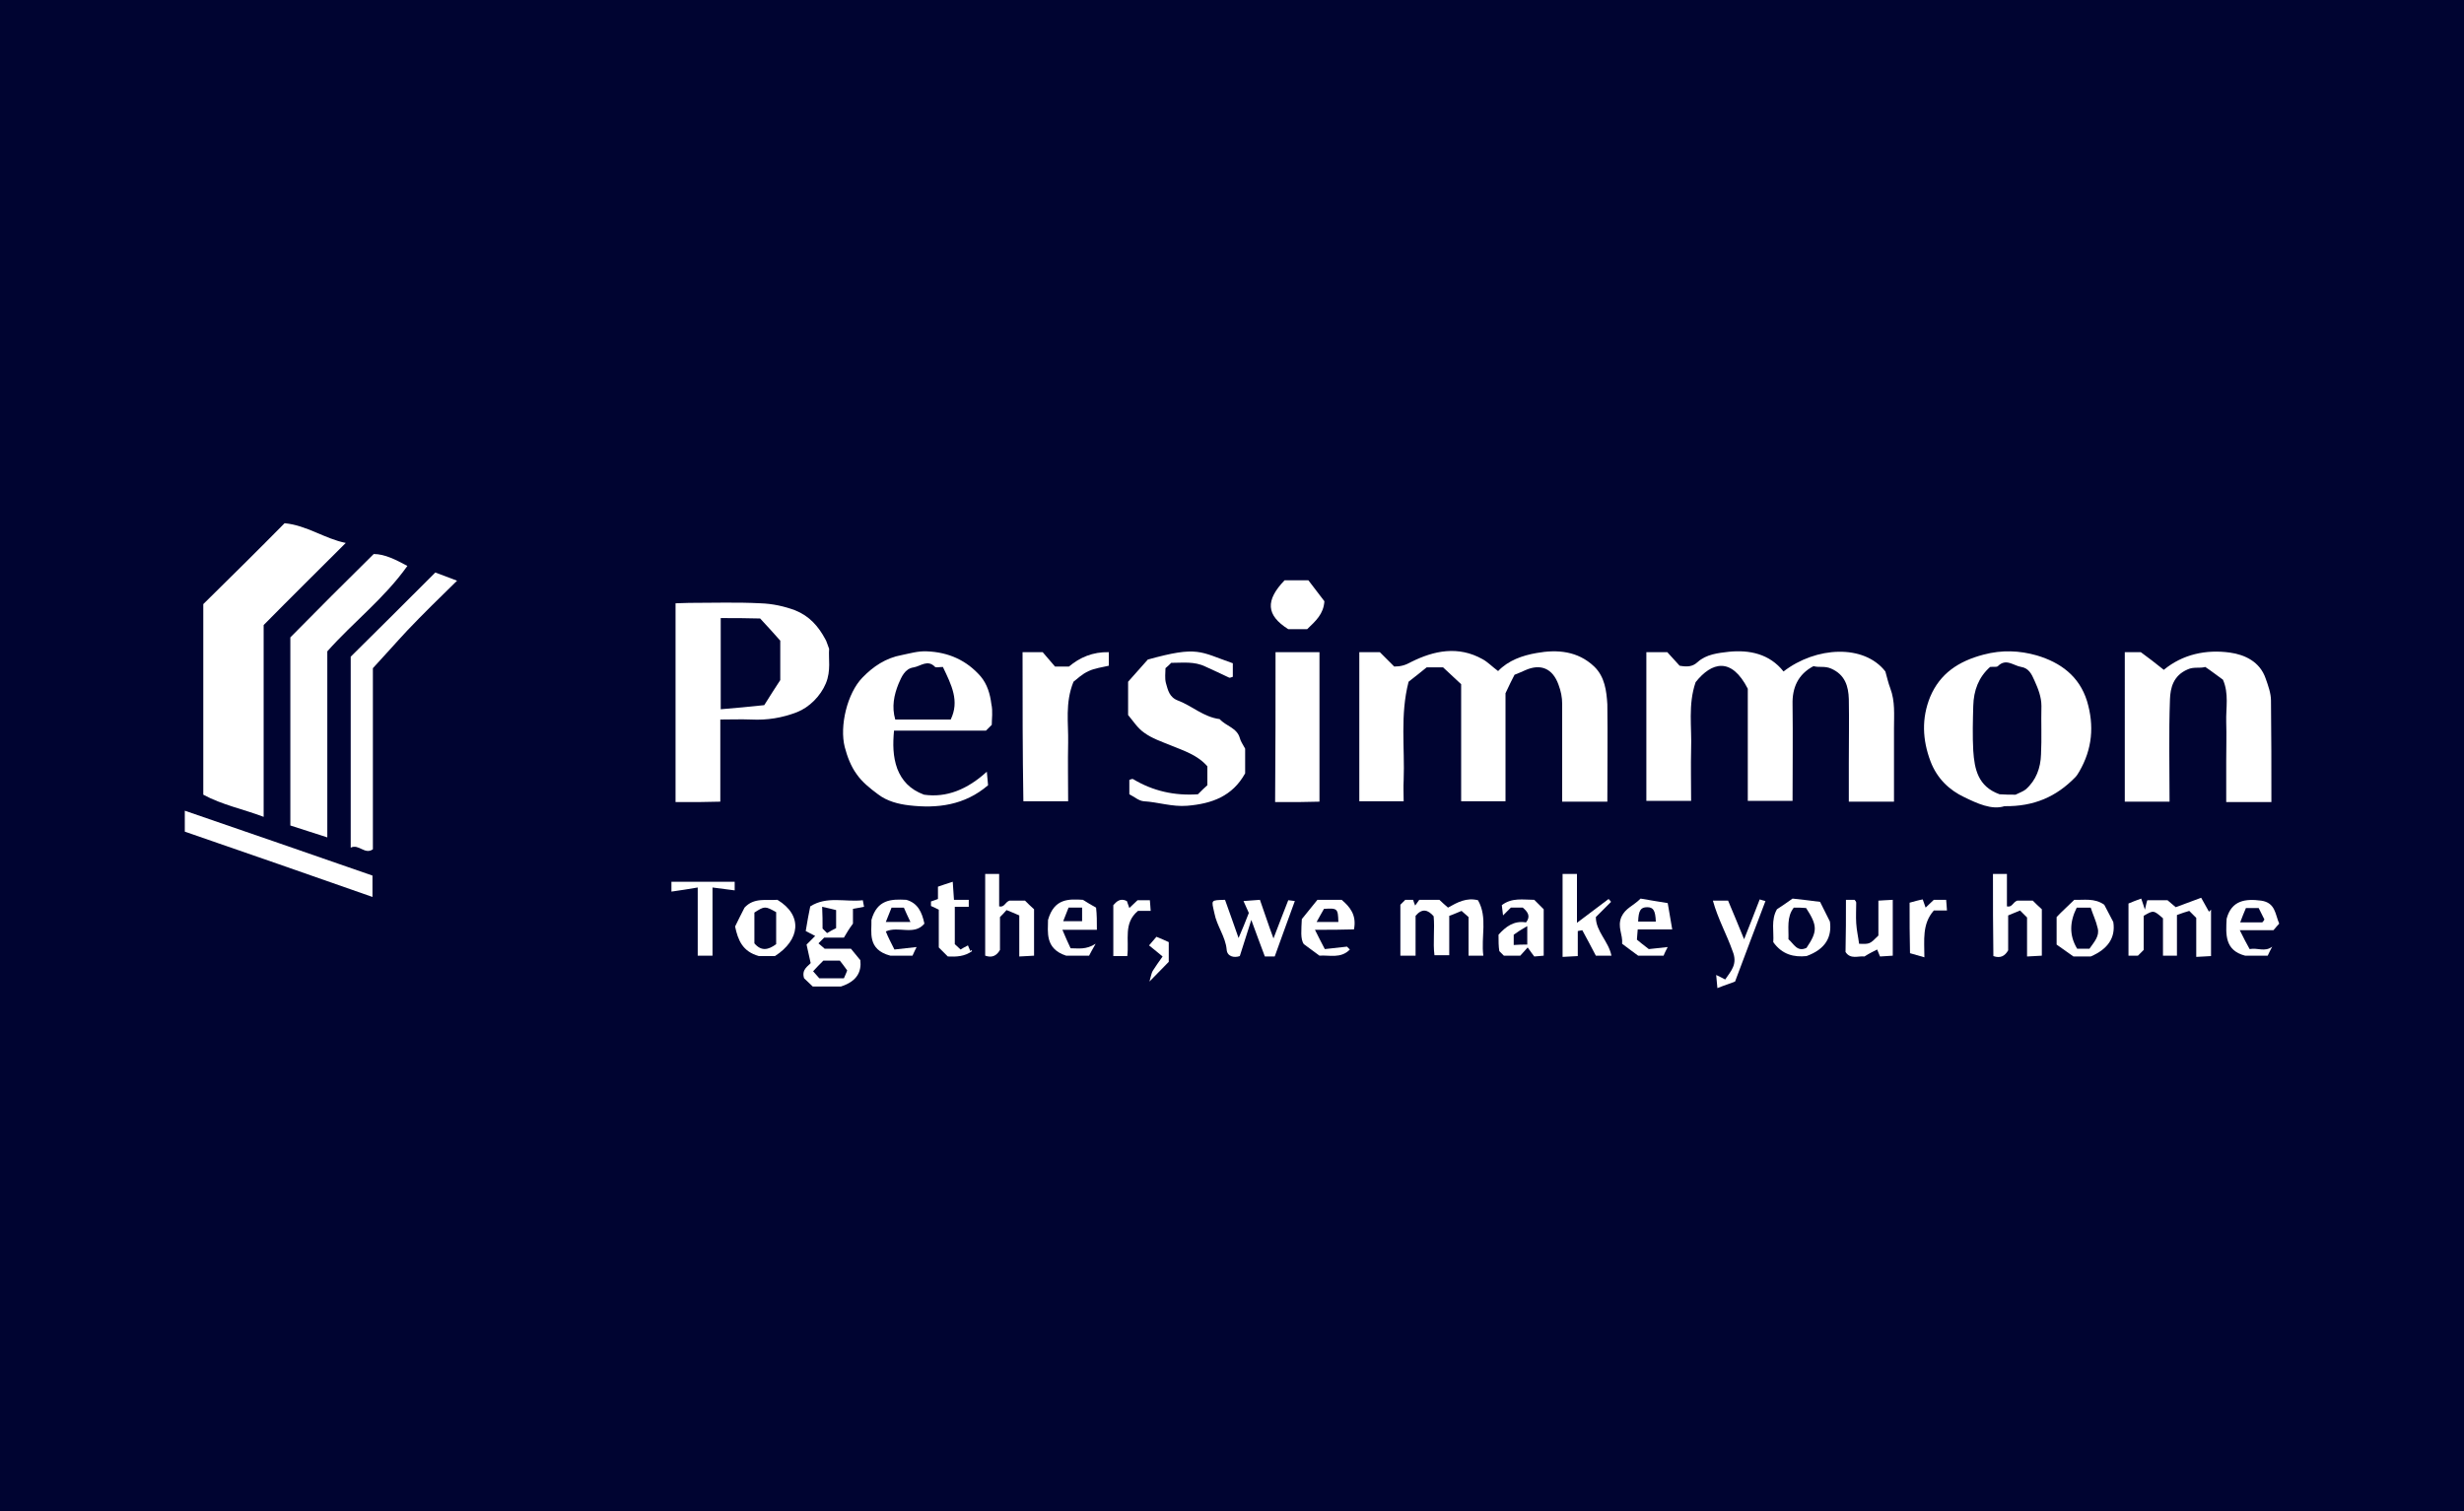 <?xml version="1.0" encoding="utf-8"?>
<!-- Generator: Adobe Illustrator 26.3.1, SVG Export Plug-In . SVG Version: 6.00 Build 0)  -->
<svg version="1.1" id="Layer_1" xmlns="http://www.w3.org/2000/svg" xmlns:xlink="http://www.w3.org/1999/xlink" x="0px" y="0px"
	 viewBox="0 0 600 368" style="enable-background:new 0 0 600 368;" xml:space="preserve">
<style type="text/css">
	.st0{fill:#000431;}
	.st1{fill:#FFFFFF;}
</style>
<g id="Layer_1_1_">
	<rect x="-14" y="-14" class="st0" width="628" height="396"/>
</g>
<g id="Layer_3">
</g>
<g id="Layer_3_00000004522839256792506100000008487568882925844389_">
</g>
<g>
	<path class="st1" d="M391.4,195.2c-3.8,0-7.3,0-11,0c0-8,0-15.9,0-23.8c0-1.6-0.3-3.1-0.9-4.7c-1.4-3.9-4.3-5.2-8.1-3.5
		c-0.9,0.4-1.8,0.8-2.6,1.1c-0.7,1.3-1.3,2.6-2.2,4.5c0,8.3,0,17.3,0,26.3c-3.6,0-7.1,0-10.8,0c0-9.5,0-19.1,0-28.5
		c-1.5-1.4-2.8-2.6-4.4-4.1c-0.9,0-2.3,0-4,0c-1.3,1.1-2.9,2.3-4.4,3.5c-2.1,8.1-0.9,16.1-1.2,24c-0.1,1.7,0,3.3,0,5.1
		c-3.6,0-7.1,0-10.8,0c0-12,0-24.1,0-36.3c1.6,0,3.3,0,5,0c1.1,1.1,2.3,2.3,3.5,3.5c1.5,0,2.7-0.3,4.1-1.1c5.6-2.8,11.5-4,17.4-0.7
		c1.3,0.7,2.3,1.8,3.8,2.9c2.5-2.6,5.9-3.8,9.4-4.4c5-0.9,10-0.5,14,3.3c2.6,2.5,3,6,3.2,9.2C391.5,179.3,391.4,187.1,391.4,195.2z"
		/>
	<path class="st1" d="M434.3,163.5c7.9-6.1,19.6-6.7,24.8,0c0.4,1.4,0.7,2.8,1.2,4.1c1.2,3.2,0.9,6.4,0.9,9.7c0,5.9,0,11.8,0,17.9
		c-3.7,0-7.2,0-11,0c0-3.1,0-6.2,0-9.4c0-5.2,0.1-10.4,0-15.6c-0.1-3.1-0.9-5.9-4.3-7.4c-1.6-0.7-2.9-0.2-4.3-0.6
		c-3.8,2-5.2,5.3-5.1,9.3c0.1,7.8,0,15.5,0,23.5c-3.7,0-7.3,0-10.9,0c0-9.2,0-18.3,0-27.3c-4-7.8-8.8-6.5-12.7-1.6
		c-1.9,5.5-0.9,11-1.1,16.3c-0.1,4.1,0,8.2,0,12.6c-3.6,0-7.2,0-10.9,0c0-12,0-24,0-36.2c1.6,0,3.2,0,5.1,0c0.9,1,2,2.2,3,3.3
		c1.8,0.3,3.1,0.3,4.4-0.9c2.1-1.9,5-2.2,7.6-2.5C426,158.2,430.9,159.2,434.3,163.5z"/>
	<path class="st1" d="M69.3,127.4c5.4,0.5,9.8,3.8,14.9,4.8c-6.8,6.8-13.5,13.4-20,20c0,15.7,0,31,0,46.7c-5-1.9-10.1-2.9-14.7-5.4
		c0-15.6,0-30.9,0-46.4C56,140.7,62.5,134.3,69.3,127.4z"/>
	<path class="st1" d="M175.4,175.2c0,6.9,0,13.3,0,20c-1.7,0-3.5,0.1-5.3,0.1c-1.8,0-3.6,0-5.6,0c0-16.1,0-32.1,0-48.4
		c1,0,2.2-0.1,3.3-0.1c5.8,0,11.6-0.2,17.4,0.1c2.9,0.1,5.7,0.7,8.4,1.7c3.5,1.4,5.7,3.9,7.4,7.1c0.3,0.5,0.4,1,0.9,2.3
		c-0.2,2.3,0.5,5.3-0.8,8.4c-1.3,3.1-4,5.8-7,7c-3.6,1.4-7.3,2-11.2,1.8C180.4,175.1,177.9,175.2,175.4,175.2z M175.5,150.5
		c0,7.5,0,14.6,0,22.2c3.6-0.3,6.9-0.6,10.6-1c1.3-2.1,2.6-4.1,3.9-6.1c0-3.1,0-6.1,0-9.6c-1.5-1.7-3.3-3.7-4.9-5.4
		C181.8,150.5,178.7,150.5,175.5,150.5z"/>
	<path class="st1" d="M517.4,158.8c1.4,0,2.6,0,3.9,0c1.8,1.3,3.6,2.7,5.6,4.3c4.6-3.8,10.3-5,16.1-4.2c3.6,0.5,7.3,2.2,8.7,6.3
		c0.6,1.7,1.3,3.6,1.3,5.4c0.1,8.2,0.1,16.4,0.1,24.7c-3.7,0-7.2,0-11,0c0-3.3,0-6.6,0-9.9c0-3.2,0.1-6.4,0-9.6
		c-0.1-3.4,0.7-6.9-0.8-10.3c-1.4-1-2.8-2.1-4.3-3.1c-1.4,0.4-2.8-0.1-4.3,0.6c-3.5,1.5-4.2,4.5-4.3,7.3c-0.3,8.2-0.1,16.4-0.1,24.9
		c-3.6,0-7.2,0-10.9,0C517.4,183.1,517.4,171.1,517.4,158.8z"/>
	<path class="st1" d="M488.1,196.3c-3.1,1-6.7-0.7-9.8-2.2c-3.6-1.7-6.6-4.5-8.2-8.7c-2-5.3-2.2-10.5-0.1-15.7
		c2.4-5.7,6.9-8.7,13-10.3c4.5-1.2,8.8-1,13,0.2c5.7,1.7,10.3,5,12.2,11.1c1.8,6,1.3,11.7-1.9,17.2c-0.3,0.5-0.6,1-1,1.4
		C500.7,194,495.3,196.4,488.1,196.3z M490.8,193.5c1-0.5,1.9-0.8,2.5-1.3c2.5-2.2,3.6-5.2,3.7-8.5c0.2-3.9,0-7.9,0.1-11.8
		c0-2.2-0.8-4.2-1.7-6.2c-0.7-1.6-1.4-3-3.2-3.3c-1.9-0.3-3.7-2.2-5.7-0.2c-0.3,0.3-1.2,0.1-1.9,0.2c-2.8,2.5-4,5.7-4.1,9.5
		c-0.1,3.6-0.2,7.3,0,10.9c0.3,4.4,1.1,8.7,6.4,10.6C488.1,193.5,489.6,193.5,490.8,193.5z"/>
	<path class="st1" d="M91,134.9c2.7,0,5.4,1.4,8.2,2.9c-5.6,7.9-13.1,13.6-19.5,20.8c0,14.7,0,29.8,0,45.3c-3.2-1-6.1-2-9-2.9
		c0-15.6,0-30.9,0-45.8C77.3,148.5,83.9,141.9,91,134.9z"/>
	<path class="st1" d="M241.5,176.5c-0.6,0.6-0.9,0.9-1.4,1.4c-7.3,0-14.8,0-22.4,0c-0.3,3.2-0.3,6.3,0.8,9.3c1.1,2.8,3,5,6.5,6.3
		c5.5,0.8,10.6-1.3,15.3-5.6c0.1,1.3,0.2,2.3,0.3,3.3c-5.7,4.9-12.4,5.7-19.2,4.9c-2.6-0.3-5.4-1-7.6-2.7c-1.9-1.4-3.9-3-5.2-4.9
		c-1.4-1.9-2.3-4.3-2.9-6.6c-1.3-5.1,0.6-13.1,4.3-16.9c2.6-2.7,5.7-4.8,9.6-5.5c2-0.4,3.9-1,6.1-0.9c5.3,0.2,9.7,2.2,13.1,6.1
		c1.6,1.9,2.3,4.3,2.6,6.7C241.8,173.2,241.5,175,241.5,176.5z M229.6,162.4c-0.8,0-1.6,0.2-1.9,0c-1.8-1.9-3.5-0.2-5.2,0.1
		c-2.2,0.3-3,2.4-3.7,4c-1.1,2.7-1.7,5.6-0.8,8.7c4.4,0,8.8,0,13.5,0C233.7,170.7,231.7,166.8,229.6,162.4z"/>
	<path class="st1" d="M291.7,193.4c0.9-0.9,1.6-1.6,2.3-2.2c0-1.5,0-3,0-4.6c-2.3-2.7-5.7-3.8-8.9-5.1c-2.2-0.9-4.6-1.7-6.5-3.1
		c-1.6-1.1-2.8-3-3.9-4.3c0-2.8,0-5.3,0-8.1c1.5-1.7,3.3-3.7,4.8-5.4c12.3-3.4,12.6-1.9,20.7,0.9c0,1.1,0,2.2,0,3.3
		c-0.4,0.1-0.7,0.3-0.9,0.2c-1.9-0.9-3.8-1.8-5.8-2.7c-2.7-1.3-5.5-0.9-8.3-0.9c-0.4,0.4-0.9,0.9-1.4,1.3c0,1.2-0.2,2.4,0.1,3.6
		c0.5,1.7,0.8,3.5,3,4.3c3.4,1.3,6.2,4,10.1,4.5c1.5,1.7,4.2,2.1,4.9,4.6c0.2,0.8,0.7,1.5,1.3,2.6c0,1.8,0,3.9,0,6
		c-3.1,5.6-8.1,7.4-14.1,7.9c-3.7,0.3-7.1-0.9-10.6-1.1c-1.2-0.1-2.3-1.1-3.5-1.7c0-1.2,0-2.3,0-3.5c0.3-0.1,0.7-0.3,0.9-0.2
		C280.7,192.6,286,193.8,291.7,193.4z"/>
	<path class="st1" d="M249,158.8c1.7,0,3.2,0,4.9,0c1,1.1,2,2.4,3,3.5c1.3,0,2.2,0,3.4,0c2.6-2.2,5.8-3.6,9.7-3.5c0,1.3,0,2.3,0,3.3
		c-1.7,0.4-3.4,0.6-4.9,1.3c-1.6,0.7-2.9,2-3.7,2.6c-2.1,5.2-1.2,10.1-1.3,14.8c-0.1,4.7,0,9.4,0,14.3c-3.6,0-7.2,0-10.9,0
		C249,183.1,249,171.2,249,158.8z"/>
	<path class="st1" d="M90.8,162.7c0,14.7,0,29.4,0,44.1c-2,1.4-3.4-1.4-5.4-0.4c0-15.8,0-31.1,0-46.5c6.8-6.7,13.6-13.5,20.6-20.5
		c1.6,0.6,3.2,1.2,5.3,2c-4.3,4.2-8.3,8.1-12.1,12.1C96.3,156.6,93.6,159.7,90.8,162.7z"/>
	<path class="st1" d="M310.6,158.8c3.7,0,7.1,0,10.7,0c0,12.1,0,24.1,0,36.4c-1.6,0-3.4,0.1-5.2,0.1c-1.8,0-3.6,0-5.6,0
		C310.6,183.1,310.6,171.1,310.6,158.8z"/>
	<path class="st1" d="M90.7,213.2c0,1.6,0,3.2,0,5.2C75.3,213,60.1,207.7,45,202.5c0-1.9,0-3.5,0-5.1
		C60.1,202.6,75.2,207.8,90.7,213.2z"/>
	<path class="st1" d="M344.7,232.7c-1.5,0-2.5,0-3.7,0c0-4.2,0-8.2,0-12.4c0.3-0.3,0.8-0.8,1.2-1.2c0.6,0,1.2,0,1.9,0
		c0.2,0.5,0.3,1,0.5,1.4c0.4-0.6,0.9-1.2,1-1.4c2.2,0,3.4,0,4.9,0c0.5,0.5,1.3,1.2,2.1,1.9c2.3-1.3,4.5-2.5,7.3-1.8
		c2.4,4.2,0.7,8.9,1.3,13.5c-1.3,0-2.4,0-3.6,0c0-3.1,0-6.3,0-9.4c-0.6-0.5-1-0.9-1.7-1.5c-0.8,0.3-1.8,0.8-3,1.2c0,3.1,0,6.2,0,9.6
		c-1.2,0-2.2,0-3.6,0c-0.4-3.1,0.1-6.4-0.2-9.5c-1.4-1.6-2.8-2-4.4-0.1C344.7,226,344.7,229.2,344.7,232.7z"/>
	<path class="st1" d="M530.1,222.8c0,3.5,0,6.6,0,9.9c-1.2,0-2.2,0-3.4,0c0-3,0-6.2,0-9.1c-2.3-2-2.3-2-4.7-0.6c0,2.7,0,5.6,0,8.3
		c-0.6,0.6-1,1-1.4,1.4c-0.8,0-1.5,0-2.3,0c0-4.2,0-8.3,0-12.7c0.9-0.4,2-0.8,3.1-1.2c0.3,0.9,0.5,1.4,0.9,2.7
		c0.3-1.3,0.5-2.2,0.6-2.3c2.3,0,3.5,0,4.9,0c0.6,0.5,1.4,1.2,2,1.7c2.1-0.8,4-1.5,6.2-2.3c0.7,1.3,1.3,2.3,1.9,3.4
		c0.2-0.2,0.4-0.4,0.5-0.5c0,3.7,0,7.3,0,11.3c-1.1,0.1-2.3,0.1-3.6,0.2c0-3.4,0-6.5,0-9.5c-0.6-0.6-1-1-1.7-1.7
		C532.3,222,531.2,222.4,530.1,222.8z"/>
	<path class="st1" d="M205.5,228.3c-1.8,0-3.3,0-4.8,0c-0.5,0.5-0.9,0.9-1.4,1.4c0.5,0.4,0.9,0.8,1.5,1.3c1.9,0,4,0,6.4,0
		c0.6,0.7,1.3,1.6,2.3,2.8c0.3,2.7-0.7,5.1-4.7,6.4c-1.8,0-4.2,0-6.9,0c-0.7-0.7-1.6-1.5-2.1-2c-0.7-2.2,1.1-3,1.6-3.7
		c-0.4-1.8-0.7-3.2-1-4.5c0.7-0.7,1.3-1.3,2.1-2.1c-0.8-0.4-1.5-0.8-2.3-1.2c0.4-2.3,0.7-4.2,1.1-6c4.1-2.6,8.5-1,12.8-1.5
		c0.1,0.6,0.2,1,0.3,1.6c-0.9,0.2-1.7,0.3-2.7,0.5c0,1.3,0,2.7,0,3.6C206.8,226.1,206.2,227.1,205.5,228.3z M199.5,238.2
		c2.2,0,4.1,0,6,0c0.4-0.9,0.7-1.6,0.8-1.9c-0.7-1-1.4-1.9-1.8-2.4c-1.6,0-2.8,0-4,0c-0.9,0.9-1.7,1.7-2.5,2.6
		C198.6,237.2,199,237.6,199.5,238.2z M200.3,226.1c0.3,0.3,0.7,0.7,1.1,1.1c0.8-0.5,1.6-0.9,2.2-1.2c0-1.4,0-2.7,0-4.4
		c-1.1-0.3-2.1-0.5-3.4-0.8C200.3,222.7,200.3,224.4,200.3,226.1z"/>
	<path class="st1" d="M485.3,212.8c1.2,0,2.2,0,3.4,0c0,2.6,0,5.2,0,7.9c1.3,0.3,1.4-1,2.5-1.4c1,0,2.3,0,3.8,0
		c0.6,0.6,1.4,1.4,2.2,2.1c0,3.7,0,7.3,0,11.3c-1.1,0.1-2.3,0.1-3.6,0.2c0-3.4,0-6.5,0-9.5c-0.6-0.6-1-1-1.7-1.7
		c-0.9,0.4-2,0.8-2.9,1.2c0,3.1,0,5.8,0,8.5c-0.8,1.4-1.9,2-3.6,1.4C485.3,226.2,485.3,219.7,485.3,212.8z"/>
	<path class="st1" d="M239.9,212.8c1.2,0,2.2,0,3.4,0c0,2.6,0,5.2,0,7.9c1.3,0.3,1.4-1,2.5-1.4c1,0,2.3,0,3.8,0
		c0.6,0.6,1.4,1.4,2.2,2.1c0,3.7,0,7.3,0,11.3c-1.1,0.1-2.3,0.1-3.6,0.2c0-3.4,0-6.5,0-10c-1.1-0.5-2.1-0.9-3.1-1.3
		c-0.6,0.7-1.1,1.2-1.6,1.7c0,2.6,0,5.3,0,8c-0.8,1.4-1.9,2-3.6,1.4C239.9,226.2,239.9,219.7,239.9,212.8z"/>
	<path class="st1" d="M298.3,219.1c1.2,3.3,2.2,6.2,3.3,9.3c0.9-2.1,1.7-4,2.5-6.1c-0.3-0.7-0.7-1.6-1.3-2.9c1.4-0.1,2.5-0.2,4-0.3
		c1.1,3.1,2.1,6.2,3.3,9.4c1.2-3.2,2.4-6.2,3.6-9.3c0.3,0,0.7,0.1,1.6,0.2c-1.7,4.6-3.3,9.1-4.9,13.5c-0.9,0-1.5,0-2.4,0
		c-1-2.6-2-5.4-3.3-8.9c-1.1,3.4-1.9,6-2.8,8.8c-1.4,0.5-3.1,0.1-3.2-1.6c-0.3-3.2-2.4-5.7-3-8.9C295,219.1,294.7,219.2,298.3,219.1
		z"/>
	<path class="st1" d="M380.5,212.8c1.1,0,2.2,0,3.5,0c0,3.9,0,7.8,0,11.9c2.8-2.1,5.2-3.9,7.7-5.8c0.2,0.2,0.4,0.4,0.6,0.7
		c-0.5,0.5-1.1,1.1-1.6,1.6c-0.6,0.6-1.3,1.3-2.1,2.1c0,3.5,3.1,5.9,3.8,9.4c-1.3,0-2.4,0-3.8,0c-1.1-2.1-2.2-4.2-3.3-6.2
		c-0.4,0.1-0.7,0.1-1.1,0.2c0,1.9,0,3.8,0,6.1c-1.3,0.1-2.4,0.1-3.7,0.2C380.5,226.1,380.5,219.5,380.5,212.8z"/>
	<path class="st1" d="M318.3,153.2c-1.6,0-3.1,0-4.6,0c-5.4-3.4-5.6-7-0.9-11.9c1.8,0,3.6,0,5.8,0c1.3,1.7,2.7,3.5,3.9,5.1
		C322.3,149.5,320.4,151.2,318.3,153.2z"/>
	<path class="st1" d="M188.7,232.8c-1.5,0-3,0-3.9,0c-4-1.1-5.1-3.9-5.8-7.2c0.7-1.4,1.5-3.1,2.3-4.6c2.3-2.5,5.3-1.7,8-1.9
		C195.6,222.9,194.8,228.9,188.7,232.8z M189,229.9c0-2.8,0-5.4,0-7.8c-2.7-1.5-2.8-1.5-5.3,0.1c0,2.5,0,5,0,7.5
		C185.4,231.7,187.1,231.3,189,229.9z"/>
	<path class="st1" d="M439.9,232.8c-3,0.3-5.9-0.3-8.1-3.4c0.2-2.5-0.6-5.4,0.9-8c1.1-0.7,2.1-1.4,3.8-2.6c1.9,0.2,4.5,0.5,6.7,0.8
		c0.9,1.8,1.5,3,2.4,4.8C446.1,228.1,444.6,231.1,439.9,232.8z M436.8,221c-1.8,2.3-1.2,5.1-1.3,7.7c1.3,1.1,2.1,3.2,4.4,2.1
		c2.7-4,2.7-5.4-0.1-9.7C438.8,221,437.8,221,436.8,221z"/>
	<path class="st1" d="M449.5,219.1c0.8,0,1.4,0,2.1,0c0.2,0.2,0.4,0.5,0.4,0.7c0,1.7-0.1,3.3,0,5c0.1,1.7,0.5,3.4,0.7,5
		c2.6,0.1,2.6,0.1,4.7-2c0-2.7,0-5.5,0-8.5c1.1-0.1,2.2-0.1,3.5-0.2c0,4.5,0,8.9,0,13.6c-0.9,0.1-2.1,0.1-3.1,0.2
		c-0.3-0.7-0.5-1.2-0.7-1.7c-1,0.5-2,1-3.1,1.7c-1.4-0.2-3.4,0.8-4.6-1.1C449.5,227.4,449.5,223.3,449.5,219.1z"/>
	<path class="st1" d="M505.1,219.1c2.3,0.1,4.9-0.5,7.3,1.2c0.6,1.1,1.3,2.5,2.2,4.2c0.6,3.8-1.3,6.6-5.5,8.4c-1.1,0-2.6,0-4.2,0
		c-1.4-1-2.8-2-4.1-2.9c0-2.4,0-4.5,0-6.7C502.1,221.9,503.6,220.6,505.1,219.1z M508.8,231c1.2-1.7,2.5-3.1,2-5
		c-0.4-1.8-1.2-3.4-1.7-5c-1.5,0-2.5,0-3.4,0c-1.7,3.4-1.9,6.7,0.1,10C506.7,231,507.7,231,508.8,231z"/>
	<path class="st1" d="M364.9,227.6c1.7-1.9,3.7-3.5,6.7-3c1.2-1.5,0.4-2.6-0.8-3.6c-0.9,0-1.9,0-2.9,0c-0.6,0.6-1.1,1.1-1.9,1.9
		c-0.1-1-0.2-1.8-0.3-2.5c2.5-1.9,5.2-1.3,7.9-1.3c0.8,0.8,1.5,1.5,2.3,2.3c0,3.7,0,7.3,0,11.3c-0.7,0.1-1.4,0.1-2.3,0.2
		c-0.5-0.6-1-1.4-1.6-2.2c-0.7,0.8-1.2,1.3-1.8,2c-1.3,0-2.7,0-4,0c-0.3-0.3-0.6-0.6-1.1-1.1C364.9,230.5,364.9,229.1,364.9,227.6z
		 M371.9,230c0-1.5,0-2.9,0-4.5c-1.4,0.8-2.5,1.5-3.3,2.1c0,1.1,0,1.8,0,2.5C369.8,230,370.8,230,371.9,230z"/>
	<path class="st1" d="M399.5,218.8c2.1,0.4,4.3,0.7,6.6,1.1c0.4,2.2,0.7,4.2,1.1,6.4c-3,0-5.5,0-8.4,0c-0.1,0.8-0.1,1.6-0.2,2.5
		c0.7,0.6,1.6,1.3,2.9,2.3c1-0.1,2.7-0.3,4.6-0.5c-0.3,0.6-0.7,1.3-1,2.1c-2.1,0-4,0-6.2,0c-1.2-0.9-2.6-1.9-3.9-2.9
		c0.2-2.3-1.2-4-0.2-6.5C395.8,221.1,397.7,220.6,399.5,218.8z M398.9,224.4c1.4,0,2.8,0,4.3,0c-0.1-2.7-0.6-3.5-2.1-3.5
		C399.5,220.9,399,221.7,398.9,224.4z"/>
	<path class="st1" d="M320.2,226.4c0.9,1.8,1.6,3.2,2.4,4.7c1.8-0.2,3.5-0.4,5.4-0.6c0.1,0.1,0.4,0.4,0.7,0.7
		c-2.2,2.3-5.1,1.3-7.4,1.5c-1.1-0.8-2-1.5-3.8-2.8c-0.9-1.2-0.6-3.6-0.5-6.1c1.2-1.5,2.5-3.1,3.8-4.7c1.9,0,3.8,0,5.9,0
		c2,1.7,3.7,3.7,3,7.2C326.7,226.4,323.7,226.4,320.2,226.4z M320.6,224.5c1.9,0,3.6,0,5.3,0c-0.1-3.3-0.2-3.4-3.5-3.2
		C321.9,222.2,321.3,223.2,320.6,224.5z"/>
	<path class="st1" d="M217.8,231.2c1.9-0.2,3.5-0.4,5.4-0.6c-0.3,0.6-0.7,1.4-1,2.1c-2.1,0-4,0-5.4,0c-5.7-1.5-4.5-5.8-4.6-8.7
		c1.4-5,4.8-5.1,8.5-4.9c2.8,0.8,3.8,3,4.4,5.8c-2.5,3-6.3,0.5-9.4,1.9C216.3,228.3,217,229.6,217.8,231.2z M221.7,224.5
		c-0.7-1.4-1.1-2.4-1.6-3.5c-1,0-2,0-3,0c-0.5,1.2-0.9,2.2-1.4,3.5C217.7,224.5,219.4,224.5,221.7,224.5z"/>
	<path class="st1" d="M267.1,226.4c-2.7,0-5.2,0-8.4,0c0.7,1.7,1.3,3,2,4.5c2,0,3.7,0.4,6.1-1.1c-0.8,1.4-1.2,2.1-1.6,2.9
		c-2,0-4,0-5.6,0c-5.2-1.7-4.4-5.8-4.4-8.7c1.5-5.3,5.1-5.1,8.5-4.9c1.1,0.7,2.1,1.3,3.2,1.9C267.1,222.7,267.1,224.3,267.1,226.4z
		 M260.2,221c-0.4,1.1-0.9,2.2-1.3,3.3c1.8,0,3.3,0,4.6,0c0-1.2,0-2.2,0-3.3C262.3,221,261.3,221,260.2,221z"/>
	<path class="st1" d="M550.6,219.3c3.5,0.5,3.4,3.3,4.4,5.6c-0.4,0.4-0.7,0.8-1.4,1.6c-2.4,0-5.1,0-8.2,0c0.9,1.8,1.6,3.2,2.4,4.6
		c1.9-0.4,3.7,0.8,5.5-0.6c-0.4,0.7-0.7,1.4-1.1,2.2c-1.9,0-3.7,0-5.5,0c-5-1.3-4.7-5.2-4.5-9C543.4,219.2,546.8,218.8,550.6,219.3z
		 M550,221.1c-1.1,0-2.1,0-3.1,0c-0.5,1.2-0.9,2.1-1.4,3.5c2,0,3.6,0,5.3,0c0.2,0,0.4-0.4,0.6-0.7
		C550.9,222.9,550.4,221.9,550,221.1z"/>
	<path class="st1" d="M173.5,216.1c0,5.9,0,11.2,0,16.6c-1.2,0-2.2,0-3.6,0c0-5.3,0-10.7,0-16.6c-2.3,0.4-4.3,0.7-6.4,1
		c0-0.7,0-1.4,0-2.4c5,0,10.1,0,15.4,0c0,0.7,0,1.4,0,2.1C177.3,216.6,175.7,216.4,173.5,216.1z"/>
	<path class="st1" d="M417.1,219.3c1.2,0,2.3,0,3.7,0c1.2,2.9,2.5,5.9,3.9,9.4c1.4-3.5,2.6-6.6,3.8-9.7c0.6,0.2,1,0.3,1.4,0.4
		c-2.5,6.5-4.9,13-7.4,19.6c-1.2,0.5-2.6,0.9-4.3,1.6c-0.1-1.2-0.2-2-0.3-3.2c0.9,0.4,1.4,0.7,2.2,1.1c1.4-2.1,3.1-3.7,1.8-6.9
		C420.5,227.6,418.3,223.7,417.1,219.3z"/>
	<path class="st1" d="M235.9,219.1c0,0.7,0,1.1,0,1.7c-1.1,0-2.1,0-3.4,0c0,3,0,5.8,0,9.1c0.2,0.2,0.8,0.7,1.4,1.3
		c0.5-0.3,1-0.6,1.8-1c0.1,0.3,0.4,0.9,0.6,1.4c0.1-0.1,0.2-0.2,0.3-0.3c0,0.1,0.1,0.3,0.1,0.3c-1.8,1.3-3.8,1.4-5.9,1.3
		c-0.7-0.7-1.5-1.5-2.2-2.2c0-3,0-6.1,0-9.2c-0.6-0.3-1.2-0.6-1.9-0.9c0-0.3,0-0.7,0-1.1c0.5-0.2,1-0.3,1.7-0.6c0-1,0-2,0-3
		c1.2-0.4,2.3-0.8,3.6-1.2c0.1,1.3,0.2,2.7,0.3,4.4C233.6,219.1,234.8,219.1,235.9,219.1z"/>
	<path class="st1" d="M274.5,232.8c-1.2,0-2.2,0-3.4,0c0-4.1,0-8.2,0-12.4c0.8-0.9,1.7-1.8,3.3-1c0.2,0.5,0.4,1.1,0.6,1.7
		c0.7-0.7,1.4-1.3,2-1.9c0.9,0,1.8,0,3,0c0.1,0.8,0.1,1.6,0.2,2.6c-1.3,0-2.3,0-3.1,0C273.5,224.8,275,228.8,274.5,232.8z"/>
	<path class="st1" d="M465,219.8c1.1-0.3,2.1-0.6,3.2-0.8c0.3,0.9,0.5,1.4,0.7,2c0.7-0.7,1.4-1.3,2-1.9c0.9,0,1.8,0,3,0
		c0.1,0.8,0.1,1.6,0.2,2.6c-1.2,0-2.3,0-3.2,0c-2.9,3.3-2.3,7.2-2.3,11.4c-1.4-0.4-2.5-0.7-3.5-1C465,228,465,224.3,465,219.8z"/>
	<path class="st1" d="M284.6,234.2c-1.3,1.3-2.6,2.7-4.7,4.8c0.4-1.4,0.5-2.1,0.8-2.6c0.7-1.1,1.4-2.1,2.4-3.5c-1-0.8-2-1.7-3.3-2.7
		c0.7-0.8,1.2-1.4,1.8-2.1c1,0.4,1.9,0.8,3,1.3C284.6,230.9,284.6,232.6,284.6,234.2z"/>
</g>
</svg>
